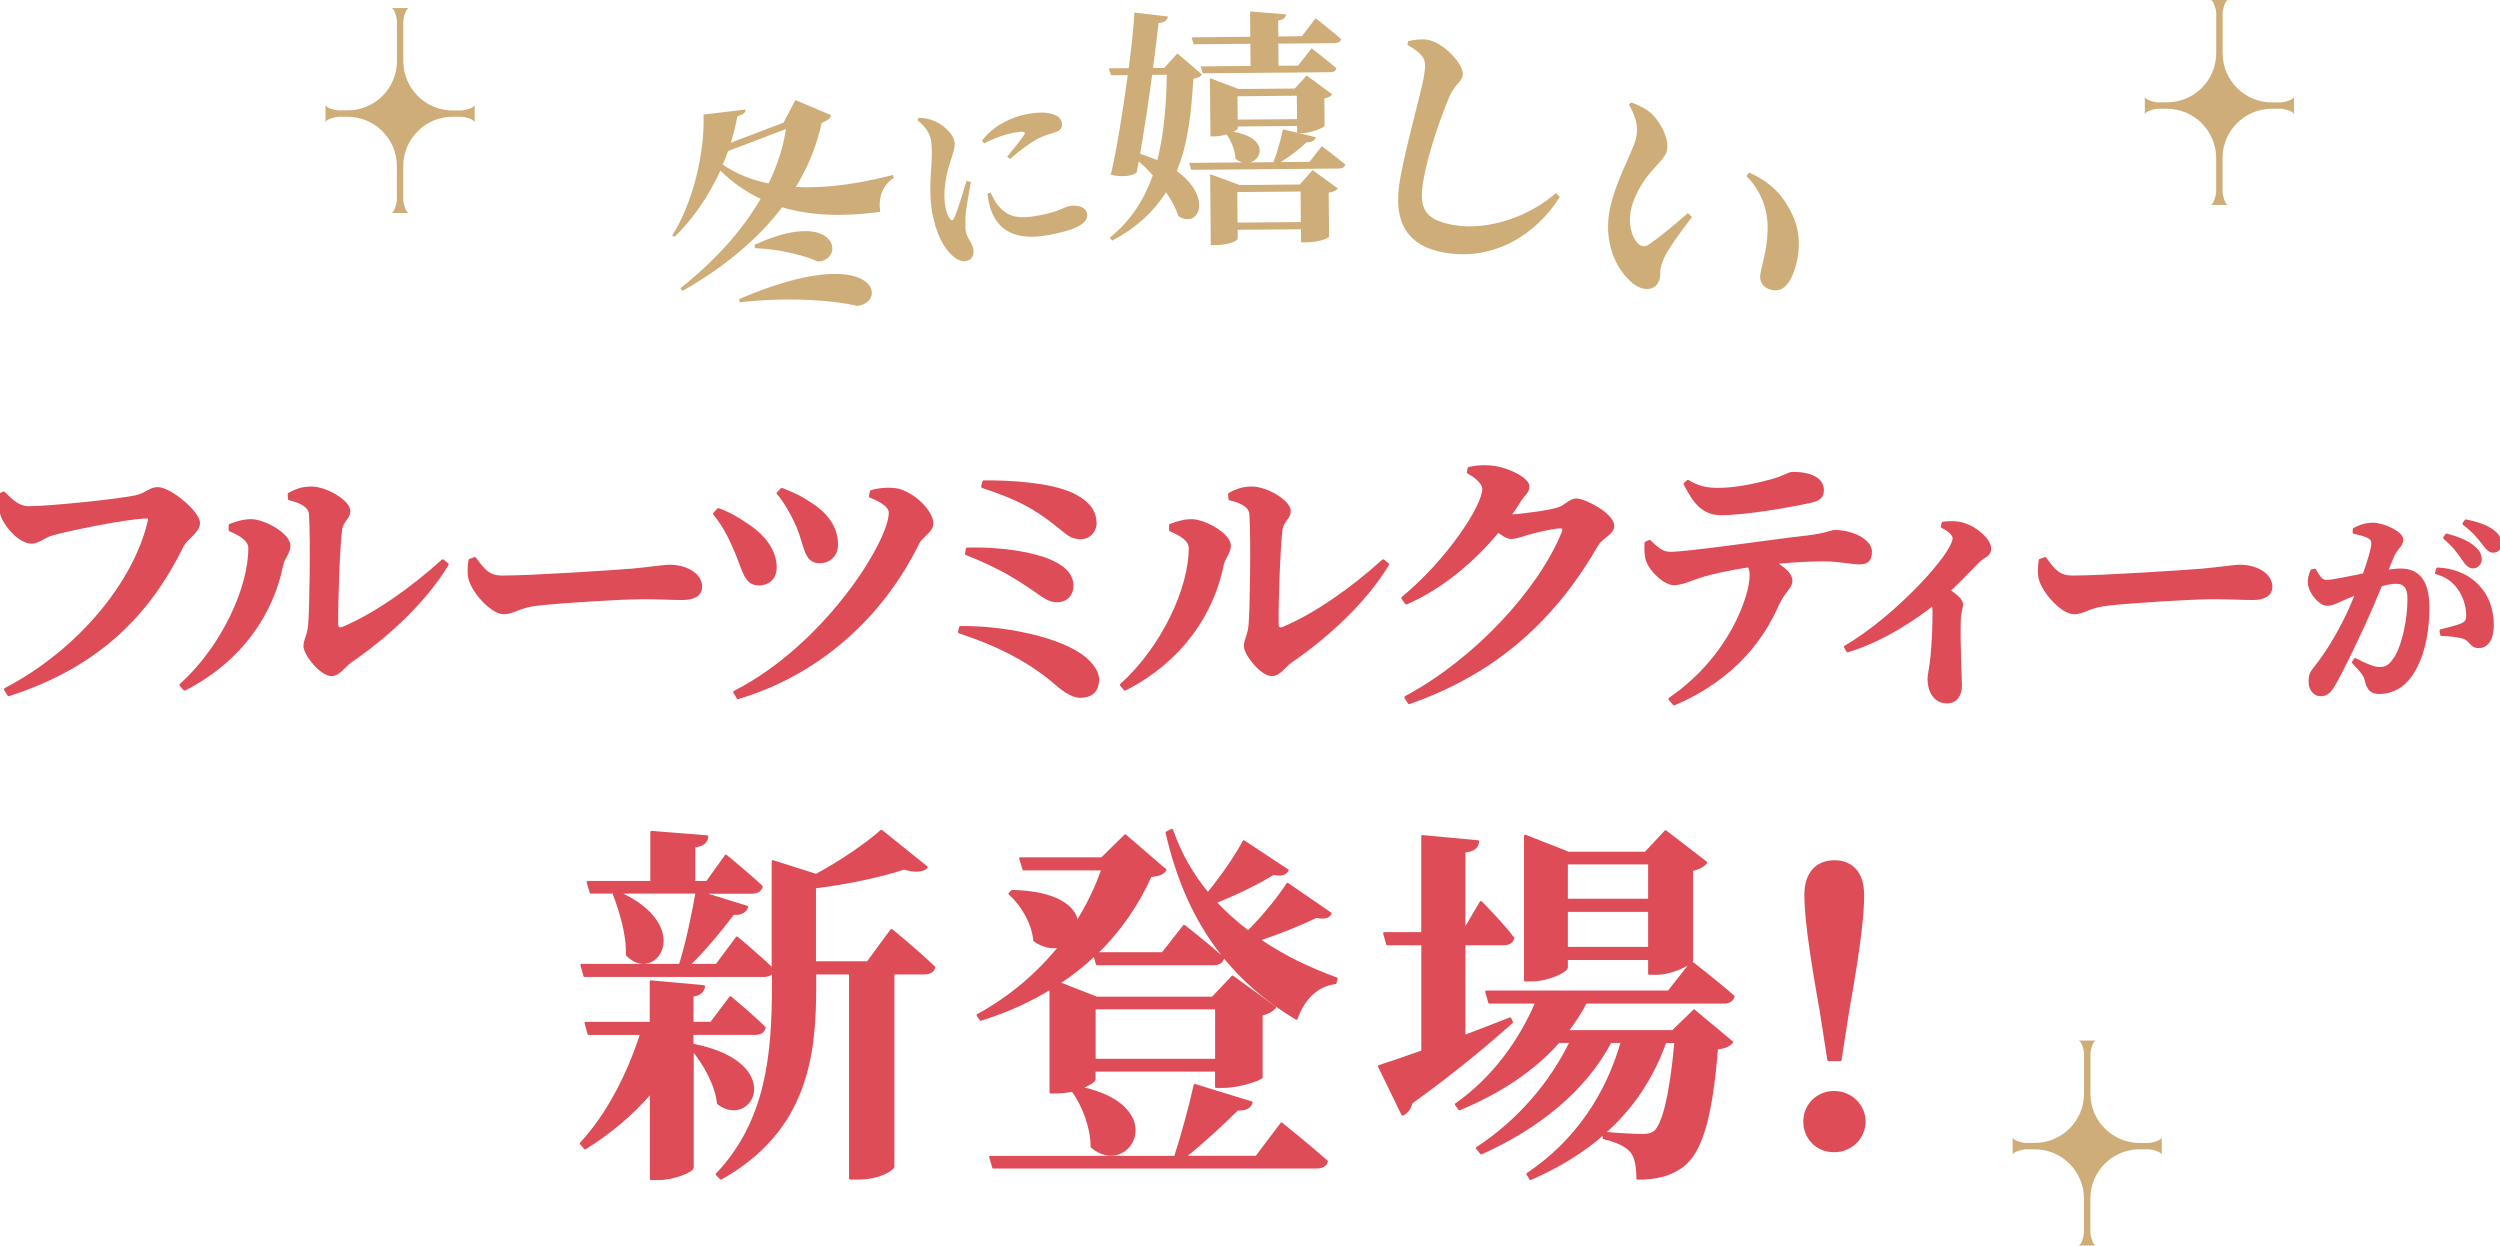 <?xml version="1.0" encoding="UTF-8"?>
<svg xmlns="http://www.w3.org/2000/svg" viewBox="0 0 316.8 157.84">
  <defs>
    <style>
      .cls-1 {
        fill: #dd4c57;
      }

      .cls-2 {
        isolation: isolate;
      }

      .cls-3 {
        mix-blend-mode: multiply;
      }

      .cls-4 {
        fill: #cfad79;
      }

      .cls-5 {
        stroke-width: .3px;
      }

      .cls-5, .cls-6 {
        fill: none;
        stroke: #dd4c57;
        stroke-linecap: round;
        stroke-linejoin: round;
      }

      .cls-6 {
        stroke-width: .37px;
      }
    </style>
  </defs>
  <g class="cls-2">
    <g id="_レイヤー_2" data-name="レイヤー 2">
      <g id="_いちご和紅茶" data-name="いちご和紅茶">
        <g class="cls-3">
          <g>
            <path class="cls-4" d="M105.32,14.58c-.1.44-.39.65-1.2,1-.61,2.82-1.7,5.53-3.27,8.11,3.92.22,8.17-.45,12.31-1.52l.1.36c-1.42.95-1.99,2.47-1.72,4.32-4.48.6-8.68.54-12.43-.58-3.01,3.94-7.2,7.52-12.59,10.58l-.32-.31c4.27-3.37,7.81-7.24,10.18-11.34-1.81-.86-3.54-2.05-5.1-3.58-1.41,3.09-3.38,6.06-5.79,8.39l-.32-.15c2.59-4.08,4.15-10.33,3.98-15.34l5.31-.64c-.01.41-.2.62-1.02.86-.19,1.08-.48,2.2-.82,3.34l6.67-2.54,1.5-2.86,4.53,1.91ZM92.25,19.15c-.18.57-.41,1.13-.67,1.7,1.73,1.19,3.67,1.97,5.82,2.39,1.09-2.27,1.86-4.58,2.19-6.89l-7.35,2.8ZM93.67,37.89c17.45-7.45,19.02.47,14.94.88-2.76-.7-8.66-1.18-14.88-.46l-.06-.42ZM95.63,31.02c10.51-4.84,11.55,1.96,8.01,2.13-1.4-.68-4.56-1.56-7.98-1.71l-.03-.43Z"/>
            <path class="cls-4" d="M123.03,23.06c-.22,1.34-.65,3.51-.69,4.41,0,.96-.03,1.47.04,1.84.16.83.82,1.52.95,2.22.16.83-.16,1.4-.93,1.55-.56.11-1.19-.2-1.77-.74-1.08-.99-1.98-2.69-2.48-5.29-.41-2.13-.23-4.69-.12-6.15.06-1.17.11-2.16-.06-3.18-.21-1.07-1-1.95-1.73-2.5l.18-.3c.8.04,1.35.15,1.98.41.81.33,2.3,1.36,2.55,2.63.12.65-.11,1.17-.46,2.35-.59,1.7-1.06,4-.68,5.97.14.72.34,1.16.54,1.41.21.32.42.3.58-.09.42-.95,1.17-3.4,1.55-4.67l.55.13ZM124.45,17.81c1.45-1.94,3.82-2.99,5.56-3.32,1.55-.3,2.54-.29,3.4-.03.79.26,1.07.68,1.15,1.1.11.58-.14.91-.69,1.14-.67.25-1.5.43-2.4.89-.98.55-2.37,1.56-3.47,2.56l-.37-.29c.85-1.05,1.83-2.25,2.14-2.76.18-.32.25-.58-1.44-.25-.69.13-1.79.42-3.64,1.32l-.24-.36ZM125.53,24.4c.25.53.56,1.19.93,1.62,1.21,1.43,2.41,1.82,5.31,1.26,2.34-.45,3.21-1.07,3.69-1.16,1-.19,2.12.05,2.29.93.28,1.44-2.01,2.19-4.81,2.72-4.38.84-6.54-.69-7.41-3.31-.23-.68-.34-1.38-.4-1.94l.39-.12Z"/>
            <path class="cls-4" d="M152.32,9.41c-.19.32-.47.44-1.1.58-.25,4.06-.62,8.12-2.1,11.69,4.56,3.26,2.86,7.37.21,5.72-.32-1-.87-2.04-1.57-3.04-1.49,2.37-3.67,4.47-6.83,6.13l-.29-.38c2.69-2.16,4.36-4.85,5.44-7.88-.57-.66-1.17-1.25-1.78-1.78l-.27,1.42c-.56.45-1.85.61-3.27.28.7-2.93,1.53-8.03,2.15-12.63l-2.11.02-.29-.88,2.52-.02c.38-2.83.64-5.38.72-7.05l4.25.5c-.06.41-.34.76-1.19.83-.15,1.39-.38,3.4-.71,5.7h1.42s1.68-1.85,1.68-1.85l3.1,2.65ZM146,9.49c-.44,3.31-1.01,7.02-1.52,10.01.79.24,1.51.52,2.18.8.85-3.37,1.13-7.05,1.2-10.83l-1.86.02ZM167.49,18.52s1.84,1.34,2.98,2.33c-.06.35-.37.51-.81.51l-18.71.16-.26-.88,6.79-.06c-.32-.06-.6-.22-.92-.46-.04-1.07-.55-2.29-1.13-3.1-.47.16-1.04.26-1.57.27h-.47s-.07-7.39-.07-7.39l3.63,1.38,7.11-.06,1.53-1.65,3.23,2.39c-.16.19-.5.44-1,.51l.03,3.46c-.03.25-1.72.93-2.85.94h-.41s2.17.52,2.17.52c-.15.38-.5.66-1.19.64-.81.79-2.06,1.75-3.28,2.51l3.65-.03,1.56-1.99ZM150.99,4.73l7.45-.07-.03-3.21,4.56.37c-.03.38-.28.66-1,.79l.02,2.01,2.99-.03,1.74-2.28s2,1.56,3.23,2.65c-.09.35-.44.51-.88.51l-7.08.06.03,2.8,2.48-.02,1.71-2.19s1.93,1.49,3.14,2.52c-.06.35-.37.51-.81.51l-16.13.14-.26-.88,6.32-.06-.02-2.8-7.2.06-.26-.91ZM166.33,21.55l3.2,2.33c-.19.25-.47.41-1.16.54l.05,5.57c0,.13-1.09.7-2.89.72h-.66s-.01-1.66-.01-1.66l-8.02.07v1.13c.01.22-1.05.8-2.81.81h-.6s-.08-8.99-.08-8.99l3.75,1.38,7.61-.07,1.62-1.84ZM156.84,16.29c0,.09-.22.25-.53.41,4.32.75,3.74,3.43,2.11,3.88l2.96-.03c.46-1.23.95-2.93,1.19-4.16l1.8.42v-.85s-7.52.07-7.52.07v.25ZM164.84,28.14l-.03-3.87-8.02.07.03,3.87,8.02-.07ZM156.81,12.2l.03,2.96,7.52-.07-.03-2.96-7.52.07Z"/>
            <path class="cls-4" d="M178.35,5.7l.09-.5c.86-.16,1.71-.3,2.52-.15,2.1.41,4.63,3.23,4.4,4.5-.16.87-1.08,1.21-1.71,2.73-1.18,2.86-2.63,6.97-3.27,10.53-.63,3.53.09,5.03,3.74,5.69,4.52.81,9.73-1.13,13.06-4.04l.48.5c-2.95,4.68-8.31,8.19-14.69,7.04-4.33-.78-6.59-3.52-5.55-9.31.8-4.43,2.58-10.6,3-12.92.27-1.52.22-2.1-.25-2.7-.45-.53-.87-.83-1.83-1.38Z"/>
            <path class="cls-4" d="M207.08,18.29c.65-1.7.41-3.18-.66-5.04l.27-.27c.77.26,1.9.76,2.61,1.44,1.26,1.19,2.38,3.54,1.86,4.89-.55,1.44-2.73,2.46-4.15,6.15-.98,2.55-.23,4.63.55,5.4.37.35.8.47,1.28.19,1.5-1.01,3.29-2.51,5.06-4.05l.51.5c-1.54,2-3.15,4.25-3.57,5.26-.75,1.77-.25,1.89-.6,2.8-.52,1.35-2.16,1.5-3.71.02-2-1.91-3.68-5.59-2.19-10.44.69-2.4,1.97-4.87,2.74-6.87ZM221.3,22.3l.34-.44c3.01,1.36,4.38,3.06,5.49,5.34,1.13,2.32,1,5.1.14,7.36-.71,1.85-1.71,2.61-3.15,2.06-.62-.24-1.14-.81-1.07-1.69.16-1.39.87-2.97.94-5.77.09-2.43-.76-4.94-2.69-6.86Z"/>
          </g>
        </g>
        <g>
          <g>
            <path class="cls-1" d="M3.64,64.33c2.8,0,11.62-.95,13.51-1.37,1.44-.31,1.86-1.05,2.83-1.05,1.61,0,5.18,3.08,5.18,4.34,0,1.16-1.54,1.86-2.1,2.98-4.2,8.54-10.61,15.16-21.95,18.8l-.42-.67c9.56-5.01,16.52-13.76,18.24-21.42.07-.31-.07-.42-.31-.42-2.38,0-10.08,1.58-12.08,2.17-.8.21-1.71,1.02-2.52,1.02-1.58,0-3.47-2.28-3.82-3.61-.21-.84-.21-1.51-.21-2.42l.49-.21c.98.98,1.86,1.86,3.15,1.86Z"/>
            <path class="cls-1" d="M29.16,67.16v-.6c.77-.28,1.65-.59,2.7-.59,1.61.03,4.76,1.75,4.76,3.19,0,.88-.74,1.54-.91,2.42-1.19,5.95-5.01,12.01-12.32,15.75l-.46-.53c5.32-4.8,8.72-12.29,8.72-17.33,0-1.12-1.29-1.79-2.49-2.31ZM36.65,62.61c1.12-.6,1.85-.77,2.83-.77,1.89,0,4.73,1.75,4.73,2.91,0,.95-.88,1.12-1.05,2.42-.28,2.03-.53,9.42-.49,11.9,0,.56.28.74.8.53,3.89-1.61,8.68-4.94,12.64-8.54l.56.46c-2.94,4.87-7.88,9.28-12.22,12.25-.81.53-1.47,1.72-2.45,1.72-1.29,0-3.36-2.59-3.36-3.61,0-.81.46-1.26.59-2.66.17-1.72.32-10.64.11-14.04-.07-.98-1.02-1.58-2.66-1.96l-.04-.59Z"/>
            <path class="cls-1" d="M60.16,70.77c1.05,1.4,1.65,2.35,3.5,2.35,3.75,0,14.32-.7,16.45-.88,2.35-.21,3.92-.49,4.76-.49,2.1,0,3.92,1.08,3.92,2.59,0,1.02-.84,1.51-2.31,1.51s-2.63-.1-5.08-.1c-2.66,0-10.5.49-13.2.81-2.52.25-3.04,1.09-4.38,1.09s-3.54-2.28-4.17-3.99c-.31-.81-.21-1.82-.1-2.66l.59-.21Z"/>
            <path class="cls-1" d="M90.54,65.1l.49-.52c1.33.46,2.66,1.26,3.5,1.86,2.34,1.47,3.71,3.43,3.71,5.46,0,1.19-.7,2.1-2.13,2.1-1.79,0-1.89-2.14-3.08-4.66-.77-1.79-1.61-3.19-2.49-4.24ZM93.52,88.41l-.42-.7c11.59-5.92,19.71-19.08,19.71-22.72,0-.8-.91-1.47-2.52-2.1l.14-.6c.77-.24,1.79-.35,2.73-.28,2.17.11,4.93,2.7,4.93,4.31,0,1.02-1.22,1.44-1.79,2.52-3.82,7.81-11.2,16.1-22.79,19.57ZM98.59,62.51l.49-.49c1.4.53,2.49,1.05,3.71,1.89,1.96,1.26,3.22,2.98,3.22,5.11,0,1.44-1.05,2.17-2.13,2.17-1.89,0-1.71-2-2.83-4.59-.56-1.3-1.61-3.19-2.45-4.1Z"/>
            <path class="cls-1" d="M121.73,79.52c4.73-.07,11.03,1.05,14.53,3.08,1.71.98,2.83,2.35,2.83,3.5s-.52,2.14-2.21,2.14c-1.12,0-2.31-.95-3.75-2.21-3.29-2.63-6.9-4.41-11.55-5.95l.14-.56ZM122.57,69.58c4.73-.14,8.58.7,10.33,1.44,1.61.67,2.94,1.61,2.94,3.22,0,.98-.6,1.89-1.89,1.89-.91,0-1.54-.42-2.94-1.44-1.54-1.02-4.06-2.8-8.54-4.52l.11-.6ZM138.78,66.32c0,.7-.53,1.79-1.79,1.82-1.23.03-1.68-.53-3.05-1.61-2.97-2.38-5.21-3.47-9.42-4.87l.14-.6c3.29-.03,8.26.25,11.13,1.54,2.21,1.05,2.98,2.28,2.98,3.71Z"/>
            <path class="cls-1" d="M148.33,67.16v-.6c.77-.28,1.65-.59,2.7-.59,1.61.03,4.76,1.75,4.76,3.19,0,.88-.74,1.54-.91,2.42-1.19,5.95-5.01,12.01-12.32,15.75l-.46-.53c5.32-4.8,8.72-12.29,8.72-17.33,0-1.12-1.29-1.79-2.49-2.31ZM155.82,62.61c1.12-.6,1.85-.77,2.83-.77,1.89,0,4.73,1.75,4.73,2.91,0,.95-.88,1.12-1.05,2.42-.28,2.03-.53,9.42-.49,11.9,0,.56.28.74.8.53,3.89-1.61,8.68-4.94,12.64-8.54l.56.46c-2.94,4.87-7.88,9.28-12.22,12.25-.81.53-1.47,1.72-2.45,1.72-1.29,0-3.36-2.59-3.36-3.61,0-.81.46-1.26.59-2.66.17-1.72.32-10.64.11-14.04-.07-.98-1.02-1.58-2.66-1.96l-.04-.59Z"/>
            <path class="cls-1" d="M197.51,64.47c.88-.28,1.47-1.12,2.24-1.12,1.05,0,4.62,1.85,4.62,3.29,0,.98-1.37,1.33-2,2.38-5.15,8.93-12.36,16.03-23.8,20.02l-.42-.67c8.89-4.76,17.01-13.62,19.95-20.93.17-.49,0-.67-.42-.67-.74,0-3.26.56-4.27.88-.74.24-1.29.46-1.96.46-.42,0-.98-.35-1.61-.84-3.05,3.71-7.11,7.18-11.62,9.14l-.46-.63c5.67-4.66,10.26-11.59,10.26-13.83,0-.67-.84-1.51-1.96-2.1l.1-.49c.67-.14,1.3-.28,2.45-.21,2.31.1,5.01,1.57,5.01,2.45,0,.77-.46.91-1.05,1.82-.39.67-.84,1.3-1.3,1.96,1.23,0,5.25-.56,6.23-.91Z"/>
            <path class="cls-1" d="M209.02,68.6c.91.84,1.54,1.51,2.63,1.51,2.38,0,12.64-1.54,17.36-2.07,2.38-.28,3.12-.7,3.47-.7,2.21,0,4.55,1.16,4.55,2.56,0,1.16-.52,1.44-1.47,1.44-.77,0-2.56-.39-4.55-.39-1.54,0-3.78.1-6.16.35,1.26.77,2.1,1.51,2.1,2.28,0,.88-.88,1.26-1.68,2.98-1.75,3.99-5.25,9.28-13.13,12.64l-.53-.63c7.63-5.22,10.29-12.95,10.29-15.68,0-.39-.07-.81-.28-1.19-2.34.35-4.87.91-5.99,1.26-1.19.39-2.45.98-3.47,1.02-1.19,0-2.94-1.68-3.36-2.87-.24-.63-.28-1.47-.21-2.31l.42-.18ZM213.89,61c1.43.88,2.66,1.01,3.82,1.01,2.55,0,5.25-.7,6.72-1.08,1.71-.46,2.24-.95,2.73-.95,2.31,0,3.78.73,3.78,2.14,0,.7-.32,1.16-1.44,1.4-2.8.63-8.44,1.58-11.38,1.58-2.21,0-3.33-1.29-4.59-3.78l.35-.31Z"/>
            <path class="cls-1" d="M246.23,66.29c.77-.07,1.68-.14,2.55.14,1.61.45,3.36,2.03,3.36,3.08,0,.88-.7.88-1.43,1.58-.91.91-2.21,2.31-3.75,3.75.91.67,1.61,1.19,1.61,1.75,0,.49-.25,1.02-.28,1.82-.1,3.5.14,7.18.14,8.51,0,1.16-.59,2.03-1.71,2.03-1.54,0-2.28-1.4-2.28-2.91,0-.49.17-1.12.28-2,.35-2.91.35-5.39.35-6.58,0-.35-.04-.63-.11-.91-1.96,1.54-6.16,4.52-10.82,5.92l-.28-.49c6.34-3.71,13.76-11.73,13.76-13.79,0-.56-.88-1.16-1.5-1.47l.11-.42Z"/>
            <path class="cls-1" d="M259.14,70.77c1.05,1.4,1.65,2.35,3.5,2.35,3.75,0,14.32-.7,16.45-.88,2.35-.21,3.92-.49,4.76-.49,2.1,0,3.92,1.08,3.92,2.59,0,1.02-.84,1.51-2.31,1.51s-2.63-.1-5.08-.1c-2.66,0-10.5.49-13.2.81-2.52.25-3.04,1.09-4.38,1.09s-3.54-2.28-4.17-3.99c-.31-.81-.21-1.82-.1-2.66l.59-.21Z"/>
            <path class="cls-1" d="M302.42,72.39c.63-.08,1.29-.16,1.79-.16,2.1,0,3.46,1.26,3.46,4.75s-.79,7.14-2.73,9.26c-.84.92-2.07,1.52-3.41,1.52-1.02,0-1.42-.39-1.73-1.71-.13-.52-.32-.76-1.58-2.13l.24-.34c1.31.68,2.34,1.13,3.04,1.13.84,0,1.26-.26,1.76-.92,1.26-1.52,2-5.25,2-7.87,0-1.42-.45-2.13-1.68-2.13-.47,0-1.16.13-1.89.34-.71,1.73-1.52,3.62-2.18,5.04-1.21,2.62-2.83,6.01-3.78,7.61-.58,1-1,1.26-1.71,1.26-.63,0-1.29-.63-1.29-1.63,0-.79.1-1.1.6-1.71,1.29-1.6,2.7-3.81,3.99-6.43.5-1.02.94-2.07,1.36-3.1-.66.26-1.29.52-1.76.73-.87.39-1.37.68-2.07.68-.79,0-1.99-1.36-2.18-2.44-.13-.71.08-1.29.29-1.81l.37-.08c.47.84.79,1.42,1.47,1.42.89,0,2.76-.45,4.78-.84.68-1.89,1.1-3.41,1.1-3.94,0-.34-.11-.63-.42-.79-.42-.29-1.21-.47-1.94-.63v-.39c.55-.29,1.29-.66,2.39-.66,1.21,0,3.65,1.05,3.65,1.97,0,.73-.76,1.13-1.13,1.99l-.81,1.97ZM308.9,72.1c1.71.08,3.49.63,4.8,1.89,1.47,1.36,2.13,3.2,2.13,5.25,0,1.57-.58,2.7-1.73,2.7-.92.03-.97-.81-1.84-1.15-.58-.21-1.94-.37-2.86-.39l-.08-.47c1.1-.29,1.99-.5,2.57-.73.6-.26.84-.55.81-1.26,0-.76-.21-1.99-.92-3.12-.68-1.08-1.63-1.86-3.04-2.23l.16-.47ZM310.05,67.8c1.44.39,2.68.87,3.49,1.63.58.5.76.94.76,1.44,0,.55-.39.97-.95.97-.45,0-.79-.37-1.21-1-.47-.71-1.13-1.65-2.36-2.68l.26-.37ZM312.47,66.01c1.5.29,2.68.73,3.41,1.29.68.5.92,1.02.92,1.63,0,.55-.31.92-.87.92-.5,0-.79-.42-1.31-1.08-.47-.6-1.02-1.36-2.39-2.41l.24-.34Z"/>
          </g>
          <g>
            <path class="cls-6" d="M3.64,64.33c2.8,0,11.62-.95,13.51-1.37,1.44-.31,1.86-1.05,2.83-1.05,1.61,0,5.18,3.08,5.18,4.34,0,1.16-1.54,1.86-2.1,2.98-4.2,8.54-10.61,15.16-21.95,18.8l-.42-.67c9.56-5.01,16.52-13.76,18.24-21.42.07-.31-.07-.42-.31-.42-2.38,0-10.08,1.58-12.08,2.17-.8.21-1.71,1.02-2.52,1.02-1.58,0-3.47-2.28-3.82-3.61-.21-.84-.21-1.51-.21-2.42l.49-.21c.98.98,1.86,1.86,3.15,1.86Z"/>
            <path class="cls-6" d="M29.16,67.16v-.6c.77-.28,1.65-.59,2.7-.59,1.61.03,4.76,1.75,4.76,3.19,0,.88-.74,1.54-.91,2.42-1.19,5.95-5.01,12.01-12.32,15.75l-.46-.53c5.32-4.8,8.72-12.29,8.72-17.33,0-1.12-1.29-1.79-2.49-2.31ZM36.65,62.61c1.12-.6,1.85-.77,2.83-.77,1.89,0,4.73,1.75,4.73,2.91,0,.95-.88,1.12-1.05,2.42-.28,2.03-.53,9.42-.49,11.9,0,.56.28.74.8.53,3.89-1.61,8.68-4.94,12.64-8.54l.56.46c-2.94,4.87-7.88,9.28-12.22,12.25-.81.53-1.47,1.72-2.45,1.72-1.29,0-3.36-2.59-3.36-3.61,0-.81.46-1.26.59-2.66.17-1.72.32-10.64.11-14.04-.07-.98-1.02-1.58-2.66-1.96l-.04-.59Z"/>
            <path class="cls-6" d="M60.16,70.77c1.05,1.4,1.65,2.35,3.5,2.35,3.75,0,14.32-.7,16.45-.88,2.35-.21,3.92-.49,4.76-.49,2.1,0,3.92,1.08,3.92,2.59,0,1.02-.84,1.51-2.31,1.51s-2.63-.1-5.08-.1c-2.66,0-10.5.49-13.2.81-2.52.25-3.04,1.09-4.38,1.09s-3.54-2.28-4.17-3.99c-.31-.81-.21-1.82-.1-2.66l.59-.21Z"/>
            <path class="cls-6" d="M90.54,65.1l.49-.52c1.33.46,2.66,1.26,3.5,1.86,2.34,1.47,3.71,3.43,3.71,5.46,0,1.19-.7,2.1-2.13,2.1-1.79,0-1.89-2.14-3.08-4.66-.77-1.79-1.61-3.19-2.49-4.24ZM93.52,88.41l-.42-.7c11.59-5.92,19.71-19.08,19.71-22.72,0-.8-.91-1.47-2.52-2.1l.14-.6c.77-.24,1.79-.35,2.73-.28,2.17.11,4.93,2.7,4.93,4.31,0,1.02-1.22,1.44-1.79,2.52-3.82,7.81-11.2,16.1-22.79,19.57ZM98.59,62.51l.49-.49c1.4.53,2.49,1.05,3.71,1.89,1.96,1.26,3.22,2.98,3.22,5.11,0,1.44-1.05,2.17-2.13,2.17-1.89,0-1.71-2-2.83-4.59-.56-1.3-1.61-3.19-2.45-4.1Z"/>
            <path class="cls-6" d="M121.73,79.52c4.73-.07,11.03,1.05,14.53,3.08,1.71.98,2.83,2.35,2.83,3.5s-.52,2.14-2.21,2.14c-1.12,0-2.31-.95-3.75-2.21-3.29-2.63-6.9-4.41-11.55-5.95l.14-.56ZM122.57,69.58c4.73-.14,8.58.7,10.33,1.44,1.61.67,2.94,1.61,2.94,3.22,0,.98-.6,1.89-1.89,1.89-.91,0-1.54-.42-2.94-1.44-1.54-1.02-4.06-2.8-8.54-4.52l.11-.6ZM138.78,66.32c0,.7-.53,1.79-1.79,1.82-1.23.03-1.68-.53-3.05-1.61-2.97-2.38-5.21-3.47-9.42-4.87l.14-.6c3.29-.03,8.26.25,11.13,1.54,2.21,1.05,2.98,2.28,2.98,3.71Z"/>
            <path class="cls-6" d="M148.33,67.16v-.6c.77-.28,1.65-.59,2.7-.59,1.61.03,4.76,1.75,4.76,3.19,0,.88-.74,1.54-.91,2.42-1.19,5.95-5.01,12.01-12.32,15.75l-.46-.53c5.32-4.8,8.72-12.29,8.72-17.33,0-1.12-1.29-1.79-2.49-2.31ZM155.82,62.61c1.12-.6,1.85-.77,2.83-.77,1.89,0,4.73,1.75,4.73,2.91,0,.95-.88,1.12-1.05,2.42-.28,2.03-.53,9.42-.49,11.9,0,.56.28.74.8.53,3.89-1.61,8.68-4.94,12.64-8.54l.56.46c-2.94,4.87-7.88,9.28-12.22,12.25-.81.53-1.47,1.72-2.45,1.72-1.29,0-3.36-2.59-3.36-3.61,0-.81.46-1.26.59-2.66.17-1.72.32-10.64.11-14.04-.07-.98-1.02-1.58-2.66-1.96l-.04-.59Z"/>
            <path class="cls-6" d="M197.51,64.47c.88-.28,1.47-1.12,2.24-1.12,1.05,0,4.62,1.85,4.62,3.29,0,.98-1.37,1.33-2,2.38-5.15,8.93-12.36,16.03-23.8,20.02l-.42-.67c8.89-4.76,17.01-13.62,19.95-20.93.17-.49,0-.67-.42-.67-.74,0-3.26.56-4.27.88-.74.24-1.29.46-1.96.46-.42,0-.98-.35-1.61-.84-3.05,3.71-7.11,7.18-11.62,9.14l-.46-.63c5.67-4.66,10.26-11.59,10.26-13.83,0-.67-.84-1.51-1.96-2.1l.1-.49c.67-.14,1.3-.28,2.45-.21,2.31.1,5.01,1.57,5.01,2.45,0,.77-.46.91-1.05,1.82-.39.67-.84,1.3-1.3,1.96,1.23,0,5.25-.56,6.23-.91Z"/>
            <path class="cls-6" d="M209.02,68.6c.91.84,1.54,1.51,2.63,1.51,2.38,0,12.64-1.54,17.36-2.07,2.38-.28,3.12-.7,3.47-.7,2.21,0,4.55,1.16,4.55,2.56,0,1.16-.52,1.44-1.47,1.44-.77,0-2.56-.39-4.55-.39-1.54,0-3.78.1-6.16.35,1.26.77,2.1,1.51,2.1,2.28,0,.88-.88,1.26-1.68,2.98-1.75,3.99-5.25,9.28-13.13,12.64l-.53-.63c7.63-5.22,10.29-12.95,10.29-15.68,0-.39-.07-.81-.28-1.19-2.34.35-4.87.91-5.99,1.26-1.19.39-2.45.98-3.47,1.02-1.19,0-2.94-1.68-3.36-2.87-.24-.63-.28-1.47-.21-2.31l.42-.18ZM213.89,61c1.43.88,2.66,1.01,3.82,1.01,2.55,0,5.25-.7,6.72-1.08,1.71-.46,2.24-.95,2.73-.95,2.31,0,3.78.73,3.78,2.14,0,.7-.32,1.16-1.44,1.4-2.8.63-8.44,1.58-11.38,1.58-2.21,0-3.33-1.29-4.59-3.78l.35-.31Z"/>
            <path class="cls-6" d="M246.23,66.29c.77-.07,1.68-.14,2.55.14,1.61.45,3.36,2.03,3.36,3.08,0,.88-.7.88-1.43,1.58-.91.91-2.21,2.31-3.75,3.75.91.67,1.61,1.19,1.61,1.75,0,.49-.25,1.02-.28,1.82-.1,3.5.14,7.18.14,8.51,0,1.16-.59,2.03-1.71,2.03-1.54,0-2.28-1.4-2.28-2.91,0-.49.17-1.12.28-2,.35-2.91.35-5.39.35-6.58,0-.35-.04-.63-.11-.91-1.96,1.54-6.16,4.52-10.82,5.92l-.28-.49c6.34-3.71,13.76-11.73,13.76-13.79,0-.56-.88-1.16-1.5-1.47l.11-.42Z"/>
            <path class="cls-6" d="M259.14,70.77c1.05,1.4,1.65,2.35,3.5,2.35,3.75,0,14.32-.7,16.45-.88,2.35-.21,3.92-.49,4.76-.49,2.1,0,3.92,1.08,3.92,2.59,0,1.02-.84,1.51-2.31,1.51s-2.63-.1-5.08-.1c-2.66,0-10.5.49-13.2.81-2.52.25-3.04,1.09-4.38,1.09s-3.54-2.28-4.17-3.99c-.31-.81-.21-1.82-.1-2.66l.59-.21Z"/>
            <path class="cls-6" d="M302.42,72.39c.63-.08,1.29-.16,1.79-.16,2.1,0,3.46,1.26,3.46,4.75s-.79,7.14-2.73,9.26c-.84.92-2.07,1.52-3.41,1.52-1.02,0-1.42-.39-1.73-1.71-.13-.52-.32-.76-1.58-2.13l.24-.34c1.31.68,2.34,1.13,3.04,1.13.84,0,1.26-.26,1.76-.92,1.26-1.52,2-5.25,2-7.87,0-1.42-.45-2.13-1.68-2.13-.47,0-1.16.13-1.89.34-.71,1.73-1.52,3.62-2.18,5.04-1.21,2.62-2.83,6.01-3.78,7.61-.58,1-1,1.26-1.71,1.26-.63,0-1.29-.63-1.29-1.63,0-.79.1-1.1.6-1.71,1.29-1.6,2.7-3.81,3.99-6.43.5-1.02.94-2.07,1.36-3.1-.66.26-1.29.52-1.76.73-.87.39-1.37.68-2.07.68-.79,0-1.99-1.36-2.18-2.44-.13-.71.08-1.29.29-1.81l.37-.08c.47.84.79,1.42,1.47,1.42.89,0,2.76-.45,4.78-.84.68-1.89,1.1-3.41,1.1-3.94,0-.34-.11-.63-.42-.79-.42-.29-1.21-.47-1.94-.63v-.39c.55-.29,1.29-.66,2.39-.66,1.21,0,3.65,1.05,3.65,1.97,0,.73-.76,1.13-1.13,1.99l-.81,1.97ZM308.9,72.1c1.71.08,3.49.63,4.8,1.89,1.47,1.36,2.13,3.2,2.13,5.25,0,1.57-.58,2.7-1.73,2.7-.92.03-.97-.81-1.84-1.15-.58-.21-1.94-.37-2.86-.39l-.08-.47c1.1-.29,1.99-.5,2.57-.73.6-.26.84-.55.81-1.26,0-.76-.21-1.99-.92-3.12-.68-1.08-1.63-1.86-3.04-2.23l.16-.47ZM310.05,67.8c1.44.39,2.68.87,3.49,1.63.58.5.76.94.76,1.44,0,.55-.39.97-.95.97-.45,0-.79-.37-1.21-1-.47-.71-1.13-1.65-2.36-2.68l.26-.37ZM312.47,66.01c1.5.29,2.68.73,3.41,1.29.68.5.92,1.02.92,1.63,0,.55-.31.92-.87.92-.5,0-.79-.42-1.31-1.08-.47-.6-1.02-1.36-2.39-2.41l.24-.34Z"/>
          </g>
        </g>
        <g>
          <g>
            <path class="cls-1" d="M87.95,132.44c11.59,2.35,7.27,10.61,3.05,7.37-.24-2.35-1.74-5.02-3.24-6.81v14.93c0,.47-2.35,1.46-4.32,1.46h-.94v-10.98c-2.35,2.72-5.16,5.12-8.36,7.09l-.52-.61c3.47-3.71,6.05-8.92,7.65-13.89h-6.67l-.38-1.36h8.26v-5.26l6.71.61c-.05.56-.42,1.03-1.46,1.17v3.47h2.39l2.44-3.24s2.72,2.25,4.32,3.85c-.14.52-.56.75-1.22.75h-7.93v1.6l.19-.14ZM113.01,117.89s3.38,2.77,5.35,4.69c-.09.52-.61.75-1.27.75h-3.9v24.5c-.05.33-1.69,1.5-4.46,1.5h-.99v-26h-4.46v1.69c0,8.5-.94,18.16-11.92,24.31l-.52-.52c6.38-6.71,7.13-15.25,7.13-23.89v-1.88c-.19.42-.61.61-1.22.61h-22.67l-.38-1.36h12.48c.85-2.72,1.64-6.48,2.11-9.2h-13.42l-.38-1.31h8.07v-6.34l7.04.56c-.05.66-.42,1.08-1.64,1.27v4.51h1.64l2.39-3.33s2.82,2.3,4.51,3.9c-.14.52-.61.75-1.27.75h-6.48l5.91,1.83c-.19.56-.75.94-1.74.84-1.41,1.88-3.52,4.46-5.63,6.52h3.52l2.58-3.47s2.82,2.35,4.55,4.04v-13.71l5.49,1.74c3.15-1.69,6.48-3.99,8.26-5.59l5.73,4.6c-.52.47-1.46.56-2.86.14-2.82.94-7.13,1.88-11.31,2.39v9.53h6.71l3-4.08ZM78.33,113.1c9.67,4.32,4.65,11.55,1.13,7.89.09-2.58-.84-5.54-1.64-7.65l.52-.23Z"/>
            <path class="cls-1" d="M133.15,125.21c-2.58,1.6-5.54,2.96-8.87,3.99l-.38-.56c4.13-2.25,7.65-5.26,10.42-8.73-.94.23-2.07.09-3.24-.75-.19-2.25-1.64-4.6-3.14-5.91l.33-.33c5.77.14,7.98,2.11,8.21,3.94,1.36-2.16,2.44-4.41,3.24-6.71h-10l-.42-1.36h10.33l2.96-2.91,5.07,4.37c-.33.47-.8.61-1.88.75-1.6,3.61-3.9,6.95-6.85,9.81h8.4l2.72-3.47s3.05,2.39,4.93,4.08c-.14.52-.61.75-1.27.75h-14.69l-.33-1.17c-1.36,1.31-2.86,2.49-4.51,3.57l4.79,1.88h14.69l2.53-2.68,5.35,3.9c-.28.33-.84.7-1.69.89v7.93c-.05.28-2.91,1.22-4.74,1.22h-.99v-2.07h-15.44v1.13c0,.23-.75.7-1.74,1.08,11.41,2.44,6.05,11.41,1.41,7.46,0-2.49-1.13-5.35-2.44-7.13-.66.14-1.31.23-1.97.23h-.8v-13.19ZM162.39,142.39s3.57,2.86,5.73,4.79c-.14.52-.66.75-1.36.75h-40.88l-.38-1.31h23.42c.89-2.72,1.92-6.52,2.49-9.11l7.18,2.21c-.19.56-.75.94-1.78.84-1.69,1.69-4.32,4.13-6.71,6.05h9.11l3.19-4.22ZM138.69,127.75v6.57h15.44v-6.57h-15.44ZM168.59,115.78c-.28.42-.7.61-1.78.38-1.92.94-4.6,2.02-7.27,2.91,3.05,2.11,6.43,3.71,9.81,4.93l-.14.56c-2.3.28-3.99,1.92-4.93,4.51-8.07-4.83-13.8-12.02-16.43-23.56l.66-.33c1.03,3.05,2.63,5.73,4.55,8.07,1.74-2.11,3.66-4.88,4.55-6.62l5.54,3.66c-.28.42-.7.66-1.78.42-1.88,1.17-4.65,2.53-7.37,3.61,1.27,1.36,2.68,2.63,4.18,3.75,1.92-1.92,3.94-4.41,4.97-6.05l5.45,3.75Z"/>
            <path class="cls-1" d="M191.58,129.53c-2.63,2.35-6.85,5.96-12.77,10.23-.09.66-.52,1.22-1.08,1.46l-2.96-6.1c1.17-.38,3.1-1.03,5.49-1.88v-13.61h-4.46l-.38-1.36h4.83v-12.3l7.04.66c-.09.66-.42,1.13-1.74,1.27v10l2.11-3.57s2.72,2.72,4.08,4.55c-.14.52-.56.75-1.22.75h-4.97v11.69c1.88-.7,3.85-1.5,5.82-2.25l.19.47ZM214.68,128.08l4.79,3.99c-.38.42-.94.66-1.92.8-.7,8.87-2.02,13.24-4.46,14.97-1.5,1.08-3.29,1.5-5.58,1.5,0-1.46-.19-2.72-.8-3.43-.61-.75-1.83-1.31-3.47-1.69v-.61c-2.53,2.25-5.63,4.18-9.29,5.77l-.38-.61c6.15-4.13,10.04-10,11.97-16.76h-1.46c-3.24,6.1-9.06,10.84-16.38,14.13l-.52-.66c5.26-3.43,9.39-8.31,11.88-13.47h-1.55c-3.15,3.57-7.46,6.43-12.58,8.54l-.42-.61c4.65-3.24,8.12-8.03,10.19-12.91h-5.96l-.38-1.36h23.09l2.91-3.71s3.29,2.53,5.3,4.32c-.14.52-.61.75-1.31.75h-17.41c-.66,1.27-1.46,2.49-2.35,3.66h13.38l2.72-2.63ZM198.53,122.58c0,.47-2.3,1.64-4.51,1.64h-.75v-18.3l5.49,2.16h9.76l2.54-2.72,5.12,3.94c-.28.38-.89.75-1.78.94v11.45c-.05.42-2.58,1.69-4.46,1.69h-.94v-1.88h-10.47v1.08ZM198.53,109.39v4.65h10.47v-4.65h-10.47ZM209,120.14v-4.74h-10.47v4.74h10.47ZM211.02,132.02c-1.6,4.51-4.13,8.35-7.75,11.55,1.5.14,3.85.28,4.79.28.75,0,1.13-.09,1.6-.38,1.13-.94,2.07-4.74,2.67-11.45h-1.31Z"/>
            <path class="cls-1" d="M228.66,142.11c0-2.02,1.6-3.71,3.75-3.71s3.85,1.69,3.85,3.71-1.64,3.75-3.85,3.75-3.75-1.69-3.75-3.75ZM236.08,113.38c0,2.35-.38,6.2-1.88,14.6l-.99,6.34h-1.5l-.99-6.34c-1.5-8.4-1.92-12.25-1.92-14.6,0-2.86,1.55-4.22,3.66-4.22s3.61,1.36,3.61,4.22Z"/>
          </g>
          <g>
            <path class="cls-5" d="M87.95,132.44c11.59,2.35,7.27,10.61,3.05,7.37-.24-2.35-1.74-5.02-3.24-6.81v14.93c0,.47-2.35,1.46-4.32,1.46h-.94v-10.98c-2.35,2.72-5.16,5.12-8.36,7.09l-.52-.61c3.47-3.71,6.05-8.92,7.65-13.89h-6.67l-.38-1.36h8.26v-5.26l6.71.61c-.05.56-.42,1.03-1.46,1.17v3.47h2.39l2.44-3.24s2.72,2.25,4.32,3.85c-.14.52-.56.75-1.22.75h-7.93v1.6l.19-.14ZM113.01,117.89s3.38,2.77,5.35,4.69c-.09.52-.61.75-1.27.75h-3.9v24.5c-.05.33-1.69,1.5-4.46,1.5h-.99v-26h-4.46v1.69c0,8.5-.94,18.16-11.92,24.31l-.52-.52c6.38-6.71,7.13-15.25,7.13-23.89v-1.88c-.19.42-.61.61-1.22.61h-22.67l-.38-1.36h12.48c.85-2.72,1.64-6.48,2.11-9.2h-13.42l-.38-1.31h8.07v-6.34l7.04.56c-.05.66-.42,1.08-1.64,1.27v4.51h1.64l2.39-3.33s2.82,2.3,4.51,3.9c-.14.52-.61.75-1.27.75h-6.48l5.91,1.83c-.19.56-.75.94-1.74.84-1.41,1.88-3.52,4.46-5.63,6.52h3.52l2.58-3.47s2.82,2.35,4.55,4.04v-13.71l5.49,1.74c3.15-1.69,6.48-3.99,8.26-5.59l5.73,4.6c-.52.47-1.46.56-2.86.14-2.82.94-7.13,1.88-11.31,2.39v9.53h6.71l3-4.08ZM78.33,113.1c9.67,4.32,4.65,11.55,1.13,7.89.09-2.58-.84-5.54-1.64-7.65l.52-.23Z"/>
            <path class="cls-5" d="M133.15,125.21c-2.58,1.6-5.54,2.96-8.87,3.99l-.38-.56c4.13-2.25,7.65-5.26,10.42-8.73-.94.23-2.07.09-3.24-.75-.19-2.25-1.64-4.6-3.14-5.91l.33-.33c5.77.14,7.98,2.11,8.21,3.94,1.36-2.16,2.44-4.41,3.24-6.71h-10l-.42-1.36h10.33l2.96-2.91,5.07,4.37c-.33.47-.8.61-1.88.75-1.6,3.61-3.9,6.95-6.85,9.81h8.4l2.72-3.47s3.05,2.39,4.93,4.08c-.14.52-.61.75-1.27.75h-14.69l-.33-1.17c-1.36,1.31-2.86,2.49-4.51,3.57l4.79,1.88h14.69l2.53-2.68,5.35,3.9c-.28.33-.84.7-1.69.89v7.93c-.05.28-2.91,1.22-4.74,1.22h-.99v-2.07h-15.44v1.13c0,.23-.75.7-1.74,1.08,11.41,2.44,6.05,11.41,1.41,7.46,0-2.49-1.13-5.35-2.44-7.13-.66.14-1.31.23-1.97.23h-.8v-13.19ZM162.39,142.39s3.57,2.86,5.73,4.79c-.14.52-.66.75-1.36.75h-40.88l-.38-1.31h23.42c.89-2.72,1.92-6.52,2.49-9.11l7.18,2.21c-.19.56-.75.94-1.78.84-1.69,1.69-4.32,4.13-6.71,6.05h9.11l3.19-4.22ZM138.69,127.75v6.57h15.44v-6.57h-15.44ZM168.59,115.78c-.28.42-.7.61-1.78.38-1.92.94-4.6,2.02-7.27,2.91,3.05,2.11,6.43,3.71,9.81,4.93l-.14.56c-2.3.28-3.99,1.92-4.93,4.51-8.07-4.83-13.8-12.02-16.43-23.56l.66-.33c1.03,3.05,2.63,5.73,4.55,8.07,1.74-2.11,3.66-4.88,4.55-6.62l5.54,3.66c-.28.42-.7.66-1.78.42-1.88,1.17-4.65,2.53-7.37,3.61,1.27,1.36,2.68,2.63,4.18,3.75,1.92-1.92,3.94-4.41,4.97-6.05l5.45,3.75Z"/>
            <path class="cls-5" d="M191.58,129.53c-2.63,2.35-6.85,5.96-12.77,10.23-.09.66-.52,1.22-1.08,1.46l-2.96-6.1c1.17-.38,3.1-1.03,5.49-1.88v-13.61h-4.46l-.38-1.36h4.83v-12.3l7.04.66c-.09.66-.42,1.13-1.74,1.27v10l2.11-3.57s2.72,2.72,4.08,4.55c-.14.52-.56.75-1.22.75h-4.97v11.69c1.88-.7,3.85-1.5,5.82-2.25l.19.47ZM214.68,128.08l4.79,3.99c-.38.42-.94.66-1.92.8-.7,8.87-2.02,13.24-4.46,14.97-1.5,1.08-3.29,1.5-5.58,1.5,0-1.46-.19-2.72-.8-3.43-.61-.75-1.83-1.31-3.47-1.69v-.61c-2.53,2.25-5.63,4.18-9.29,5.77l-.38-.61c6.15-4.13,10.04-10,11.97-16.76h-1.46c-3.24,6.1-9.06,10.84-16.38,14.13l-.52-.66c5.26-3.43,9.39-8.31,11.88-13.47h-1.55c-3.15,3.57-7.46,6.43-12.58,8.54l-.42-.61c4.65-3.24,8.12-8.03,10.19-12.91h-5.96l-.38-1.36h23.09l2.91-3.71s3.29,2.53,5.3,4.32c-.14.52-.61.75-1.31.75h-17.41c-.66,1.27-1.46,2.49-2.35,3.66h13.38l2.72-2.63ZM198.53,122.58c0,.47-2.3,1.64-4.51,1.64h-.75v-18.3l5.49,2.16h9.76l2.54-2.72,5.12,3.94c-.28.38-.89.75-1.78.94v11.45c-.05.42-2.58,1.69-4.46,1.69h-.94v-1.88h-10.47v1.08ZM198.53,109.39v4.65h10.47v-4.65h-10.47ZM209,120.14v-4.74h-10.47v4.74h10.47ZM211.02,132.02c-1.6,4.51-4.13,8.35-7.75,11.55,1.5.14,3.85.28,4.79.28.75,0,1.13-.09,1.6-.38,1.13-.94,2.07-4.74,2.67-11.45h-1.31Z"/>
            <path class="cls-5" d="M228.66,142.11c0-2.02,1.6-3.71,3.75-3.71s3.85,1.69,3.85,3.71-1.64,3.75-3.85,3.75-3.75-1.69-3.75-3.75ZM236.08,113.38c0,2.35-.38,6.2-1.88,14.6l-.99,6.34h-1.5l-.99-6.34c-1.5-8.4-1.92-12.25-1.92-14.6,0-2.86,1.55-4.22,3.66-4.22s3.61,1.36,3.61,4.22Z"/>
          </g>
        </g>
        <path class="cls-4" d="M58.48,14h-1.12c-3.45,0-6.25-2.8-6.25-6.25V2.69c0-.4.32-1.67.72-1.67h-2.25c.4,0,.72,1.28.72,1.67v5.05c0,3.45-2.8,6.25-6.25,6.25h-1.13c-.4,0-1.67-.32-1.67-.72v.72h0v.81h0v.72c0-.4,1.28-.72,1.67-.72h1.12c3.45,0,6.25,2.8,6.25,6.25v4.27c0,.4-.32,1.67-.72,1.67h2.25c-.4,0-.72-1.28-.72-1.67v-4.27c0-3.45,2.8-6.25,6.25-6.25h1.13c.4,0,1.67.32,1.67.72v-.72h0v-.81h0v-.72c0,.4-1.28.72-1.67.72Z"/>
        <path class="cls-4" d="M289.02,12.98h-1.12c-3.45,0-6.25-2.8-6.25-6.25V1.67c0-.4.32-1.67.72-1.67h-2.25c.4,0,.72,1.28.72,1.67v5.05c0,3.45-2.8,6.25-6.25,6.25h-1.13c-.4,0-1.67-.32-1.67-.72v.72h0v.81h0v.72c0-.4,1.28-.72,1.67-.72h1.12c3.45,0,6.25,2.8,6.25,6.25v4.27c0,.4-.32,1.67-.72,1.67h2.25c-.4,0-.72-1.28-.72-1.67v-4.27c0-3.45,2.8-6.25,6.25-6.25h1.13c.4,0,1.67.32,1.67.72v-.72h0v-.81h0v-.72c0,.4-1.28.72-1.67.72Z"/>
        <path class="cls-4" d="M272.27,144.84h-1.12c-3.45,0-6.25-2.8-6.25-6.25v-5.06c0-.4.32-1.67.72-1.67h-2.25c.4,0,.72,1.28.72,1.67v5.05c0,3.45-2.8,6.25-6.25,6.25h-1.13c-.4,0-1.67-.32-1.67-.72v.72h0v.81h0v.72c0-.4,1.28-.72,1.67-.72h1.12c3.45,0,6.25,2.8,6.25,6.25v4.27c0,.4-.32,1.67-.72,1.67h2.25c-.4,0-.72-1.28-.72-1.67v-4.27c0-3.45,2.8-6.25,6.25-6.25h1.13c.4,0,1.67.32,1.67.72v-.72h0v-.81h0v-.72c0,.4-1.28.72-1.67.72Z"/>
      </g>
    </g>
  </g>
</svg>